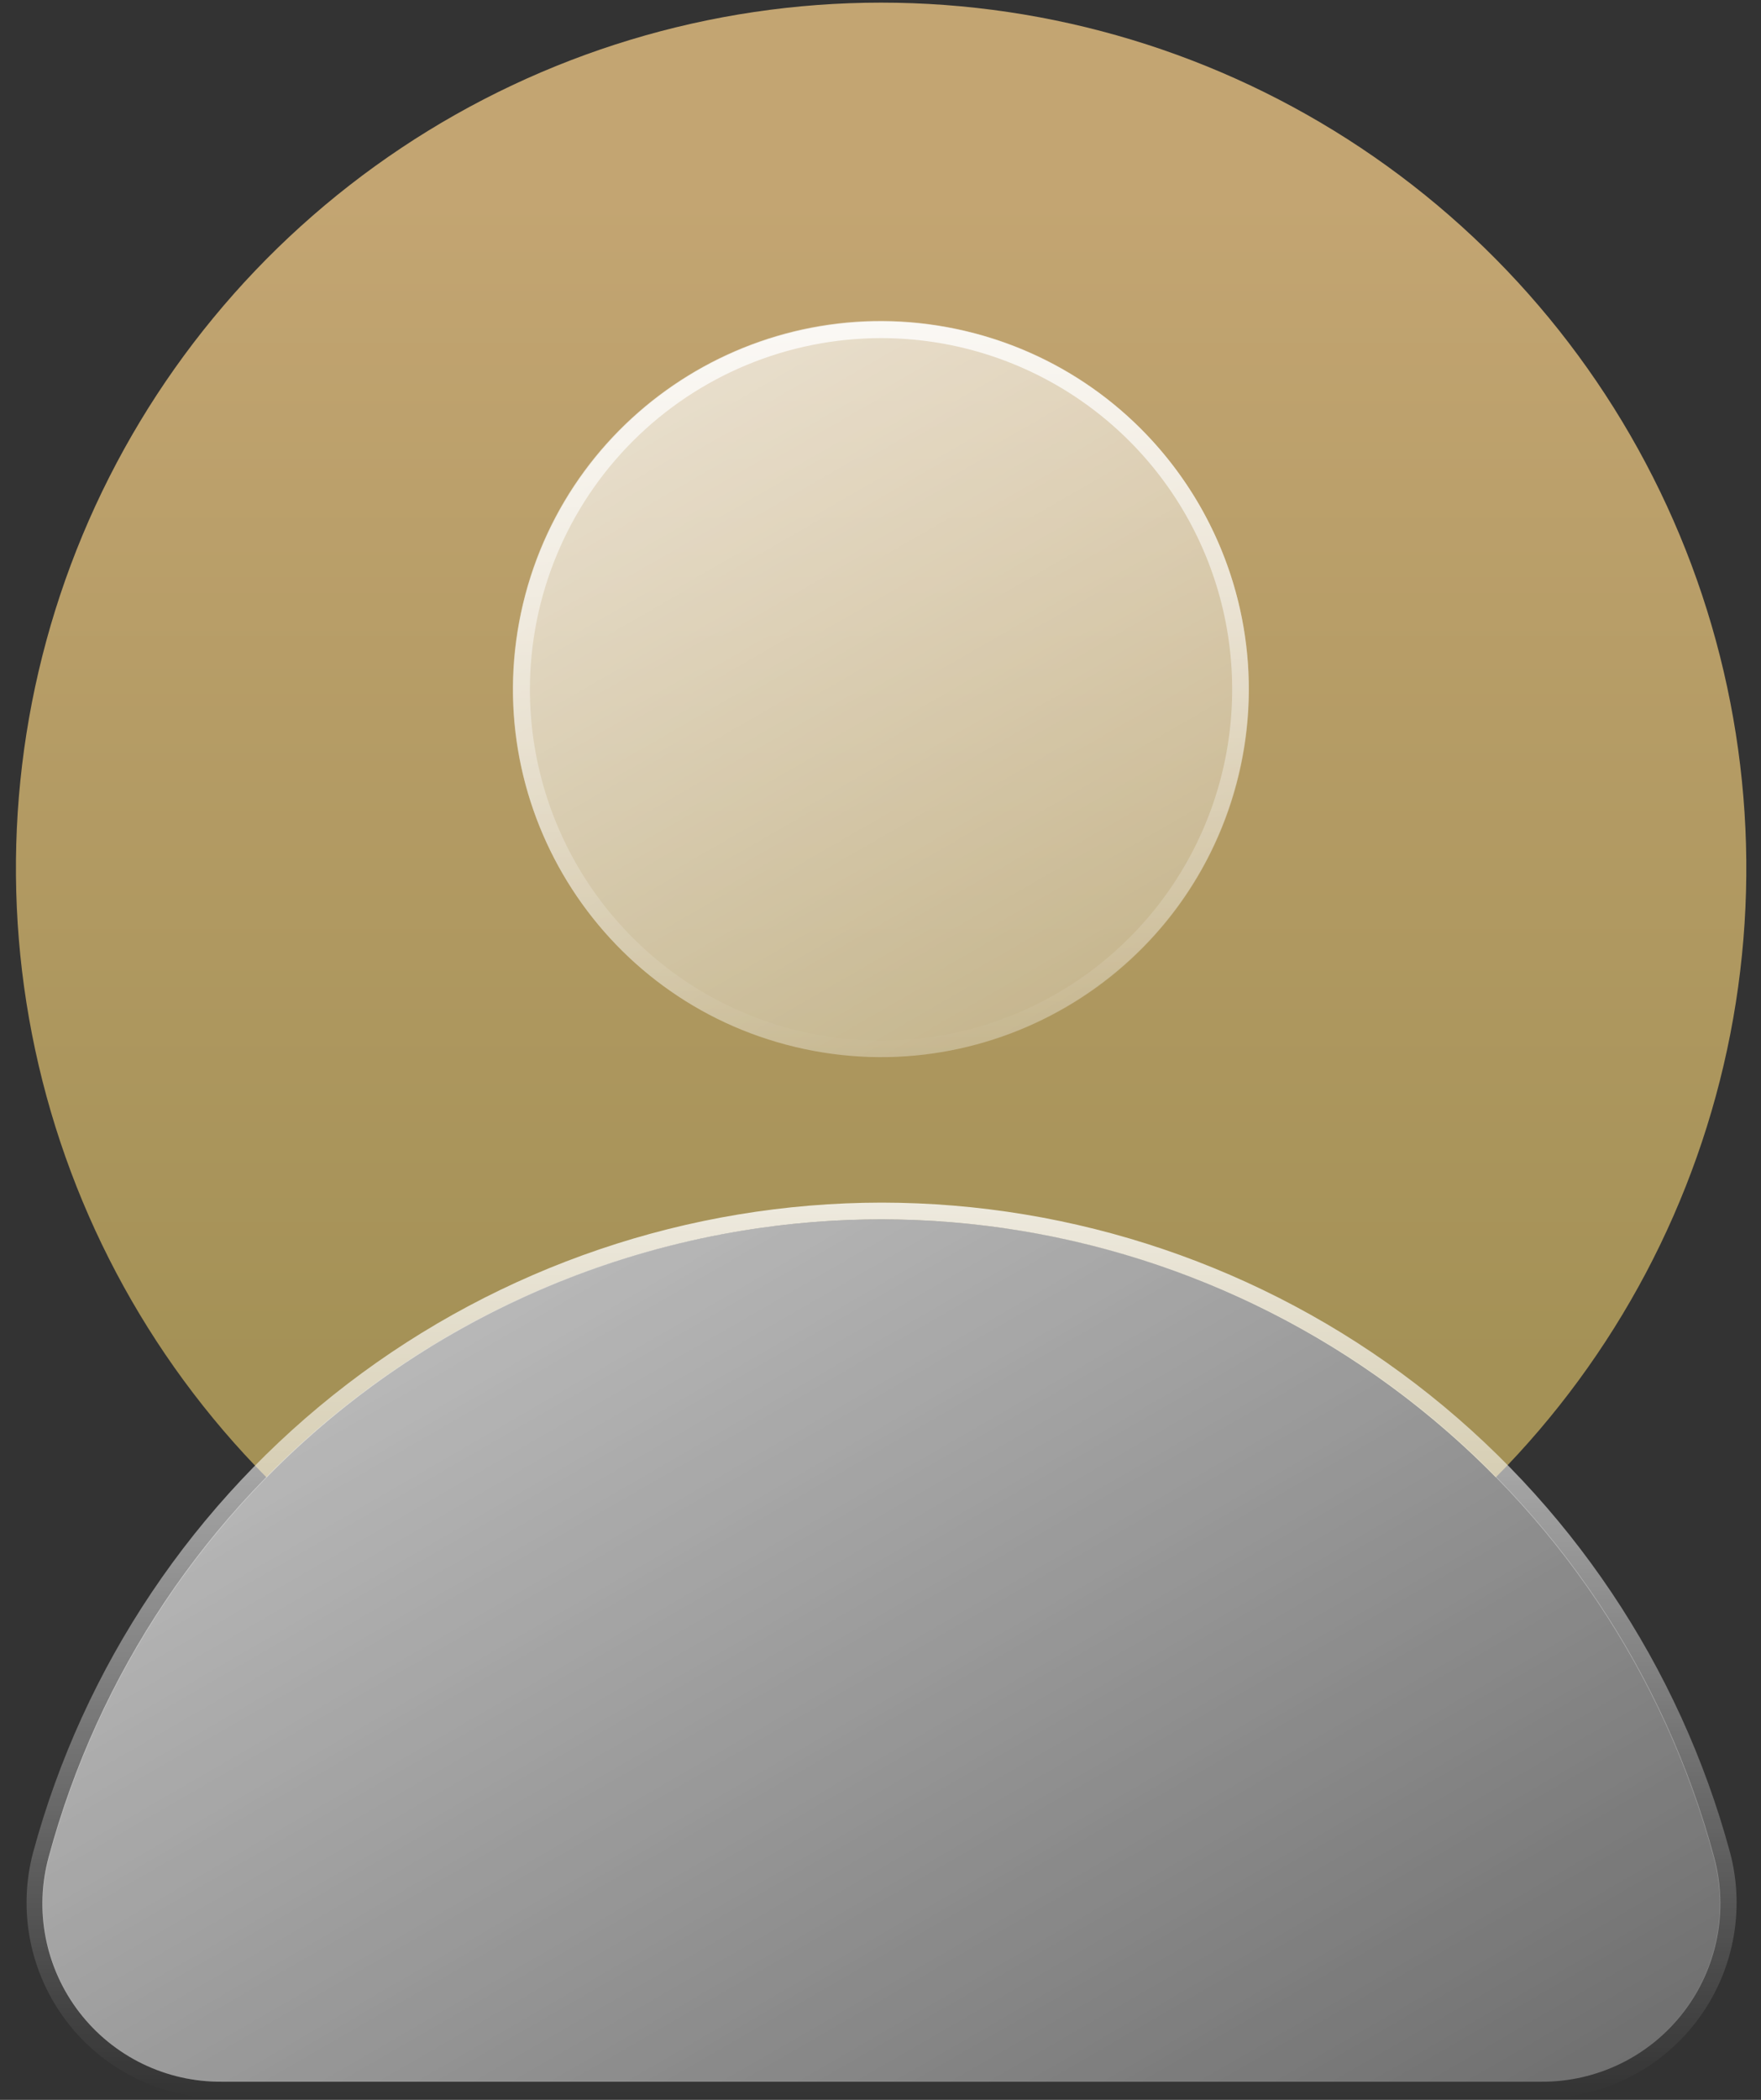 <?xml version="1.0" encoding="UTF-8"?> <svg xmlns="http://www.w3.org/2000/svg" width="99" height="118" viewBox="0 0 99 118" fill="none"><rect x="0" y="0" width="99" height="118" fill="#333333" stroke="none"/> <path d="M84.09 83.02C90.847 76.2 95.434 67.532 97.274 58.109C99.113 48.687 98.124 38.93 94.429 30.069C90.734 21.208 84.499 13.639 76.51 8.314C68.522 2.99 59.136 0.148 49.535 0.148C39.934 0.148 30.549 2.99 22.56 8.314C14.571 13.639 8.336 21.208 4.641 30.069C0.947 38.93 -0.043 48.687 1.796 58.109C3.636 67.532 8.223 76.2 14.98 83.02C19.487 78.428 24.865 74.781 30.798 72.291C36.731 69.801 43.101 68.518 49.535 68.518C55.969 68.518 62.339 69.801 68.272 72.291C74.205 74.781 79.583 78.428 84.09 83.02Z" fill="url(#paint0_linear_121_86)"></path> <path d="M69.634 43.514C72.281 32.403 65.42 21.251 54.31 18.604C43.2 15.957 32.047 22.818 29.4 33.929C26.753 45.039 33.614 56.191 44.725 58.838C55.835 61.485 66.987 54.624 69.634 43.514Z" fill="url(#paint1_linear_121_86)"></path> <path opacity="0.3" d="M69.634 43.514C72.281 32.403 65.42 21.251 54.31 18.604C43.2 15.957 32.047 22.818 29.4 33.929C26.753 45.039 33.614 56.191 44.725 58.838C55.835 61.485 66.987 54.624 69.634 43.514Z" fill="white"></path> <path d="M49.53 19C53.434 19 57.251 20.158 60.497 22.327C63.743 24.496 66.273 27.579 67.767 31.186C69.261 34.793 69.652 38.762 68.891 42.591C68.129 46.42 66.249 49.938 63.488 52.698C60.728 55.459 57.21 57.339 53.381 58.101C49.552 58.862 45.583 58.471 41.976 56.977C38.369 55.483 35.286 52.953 33.117 49.707C30.948 46.461 29.79 42.644 29.79 38.74C29.795 33.506 31.877 28.488 35.578 24.788C39.278 21.087 44.296 19.005 49.53 19ZM49.53 18.06C45.44 18.06 41.442 19.273 38.041 21.545C34.64 23.818 31.989 27.047 30.424 30.826C28.859 34.605 28.449 38.763 29.247 42.775C30.045 46.786 32.015 50.471 34.907 53.363C37.799 56.255 41.484 58.225 45.495 59.023C49.507 59.821 53.665 59.411 57.444 57.846C61.223 56.281 64.452 53.63 66.725 50.229C68.997 46.828 70.21 42.83 70.21 38.74C70.21 33.255 68.031 27.995 64.153 24.117C60.275 20.239 55.015 18.06 49.53 18.06Z" fill="url(#paint2_linear_121_86)"></path> <path d="M49.53 68.52C38.879 68.522 28.525 72.031 20.068 78.505C11.611 84.98 5.521 94.059 2.74 104.34C2.332 105.831 2.275 107.396 2.574 108.912C2.872 110.429 3.518 111.855 4.461 113.08C5.404 114.305 6.618 115.295 8.007 115.971C9.397 116.648 10.924 116.993 12.47 116.98H86.65C88.194 116.99 89.719 116.642 91.106 115.964C92.493 115.286 93.704 114.297 94.645 113.072C95.586 111.848 96.23 110.422 96.527 108.907C96.825 107.392 96.768 105.829 96.36 104.34C93.575 94.053 87.479 84.97 79.014 78.495C70.549 72.02 60.187 68.515 49.53 68.52Z" fill="url(#paint3_linear_121_86)"></path> <path opacity="0.3" d="M49.53 68.52C38.879 68.522 28.525 72.031 20.068 78.505C11.611 84.98 5.521 94.059 2.74 104.34C2.332 105.831 2.275 107.396 2.574 108.912C2.872 110.429 3.518 111.855 4.461 113.08C5.404 114.305 6.618 115.295 8.007 115.971C9.397 116.648 10.924 116.993 12.47 116.98H86.65C88.194 116.99 89.719 116.642 91.106 115.964C92.493 115.286 93.704 114.297 94.645 113.072C95.586 111.848 96.23 110.422 96.527 108.907C96.825 107.392 96.768 105.829 96.36 104.34C93.575 94.053 87.479 84.97 79.014 78.495C70.549 72.02 60.187 68.515 49.53 68.52Z" fill="white"></path> <path d="M49.53 68.52C60.182 68.521 70.537 72.03 78.996 78.504C87.455 84.978 93.547 94.058 96.33 104.34C96.738 105.829 96.795 107.392 96.497 108.907C96.2 110.422 95.556 111.848 94.615 113.072C93.674 114.296 92.463 115.286 91.076 115.964C89.689 116.642 88.164 116.99 86.62 116.98H12.47C10.927 116.988 9.403 116.64 8.017 115.961C6.631 115.282 5.421 114.292 4.482 113.068C3.543 111.844 2.899 110.419 2.602 108.905C2.305 107.391 2.363 105.828 2.77 104.34C5.551 94.059 11.641 84.98 20.098 78.505C28.555 72.031 38.909 68.522 49.56 68.52M49.56 67.58C38.704 67.59 28.152 71.171 19.532 77.77C10.912 84.37 4.702 93.622 1.86 104.1C1.429 105.727 1.376 107.431 1.707 109.081C2.037 110.731 2.742 112.284 3.767 113.619C4.792 114.954 6.11 116.036 7.618 116.781C9.127 117.527 10.787 117.917 12.47 117.92H86.65C88.333 117.917 89.993 117.527 91.502 116.781C93.01 116.036 94.328 114.954 95.353 113.619C96.378 112.284 97.083 110.731 97.413 109.081C97.744 107.431 97.692 105.727 97.26 104.1C94.42 93.621 88.21 84.368 79.59 77.768C70.969 71.168 60.417 67.588 49.56 67.58Z" fill="url(#paint4_linear_121_86)"></path> <defs> <linearGradient id="paint0_linear_121_86" x1="49.53" y1="11.01" x2="49.53" y2="102.5" gradientUnits="userSpaceOnUse"> <stop stop-color="#C3A572"></stop> <stop offset="0.72" stop-color="#A49156"></stop> </linearGradient> <linearGradient id="paint1_linear_121_86" x1="59.839" y1="56.647" x2="39.159" y2="20.827" gradientUnits="userSpaceOnUse"> <stop stop-color="white" stop-opacity="0"></stop> <stop offset="1" stop-color="white" stop-opacity="0.5"></stop> </linearGradient> <linearGradient id="paint2_linear_121_86" x1="49.53" y1="59.42" x2="49.53" y2="18.06" gradientUnits="userSpaceOnUse"> <stop stop-color="white" stop-opacity="0"></stop> <stop offset="1" stop-color="white" stop-opacity="0.8"></stop> </linearGradient> <linearGradient id="paint3_linear_121_86" x1="64.38" y1="131.38" x2="30.2" y2="72.18" gradientUnits="userSpaceOnUse"> <stop stop-color="white" stop-opacity="0"></stop> <stop offset="1" stop-color="white" stop-opacity="0.5"></stop> </linearGradient> <linearGradient id="paint4_linear_121_86" x1="49.53" y1="117.92" x2="49.53" y2="67.58" gradientUnits="userSpaceOnUse"> <stop stop-color="white" stop-opacity="0"></stop> <stop offset="1" stop-color="white" stop-opacity="0.8"></stop> </linearGradient> </defs> </svg> 